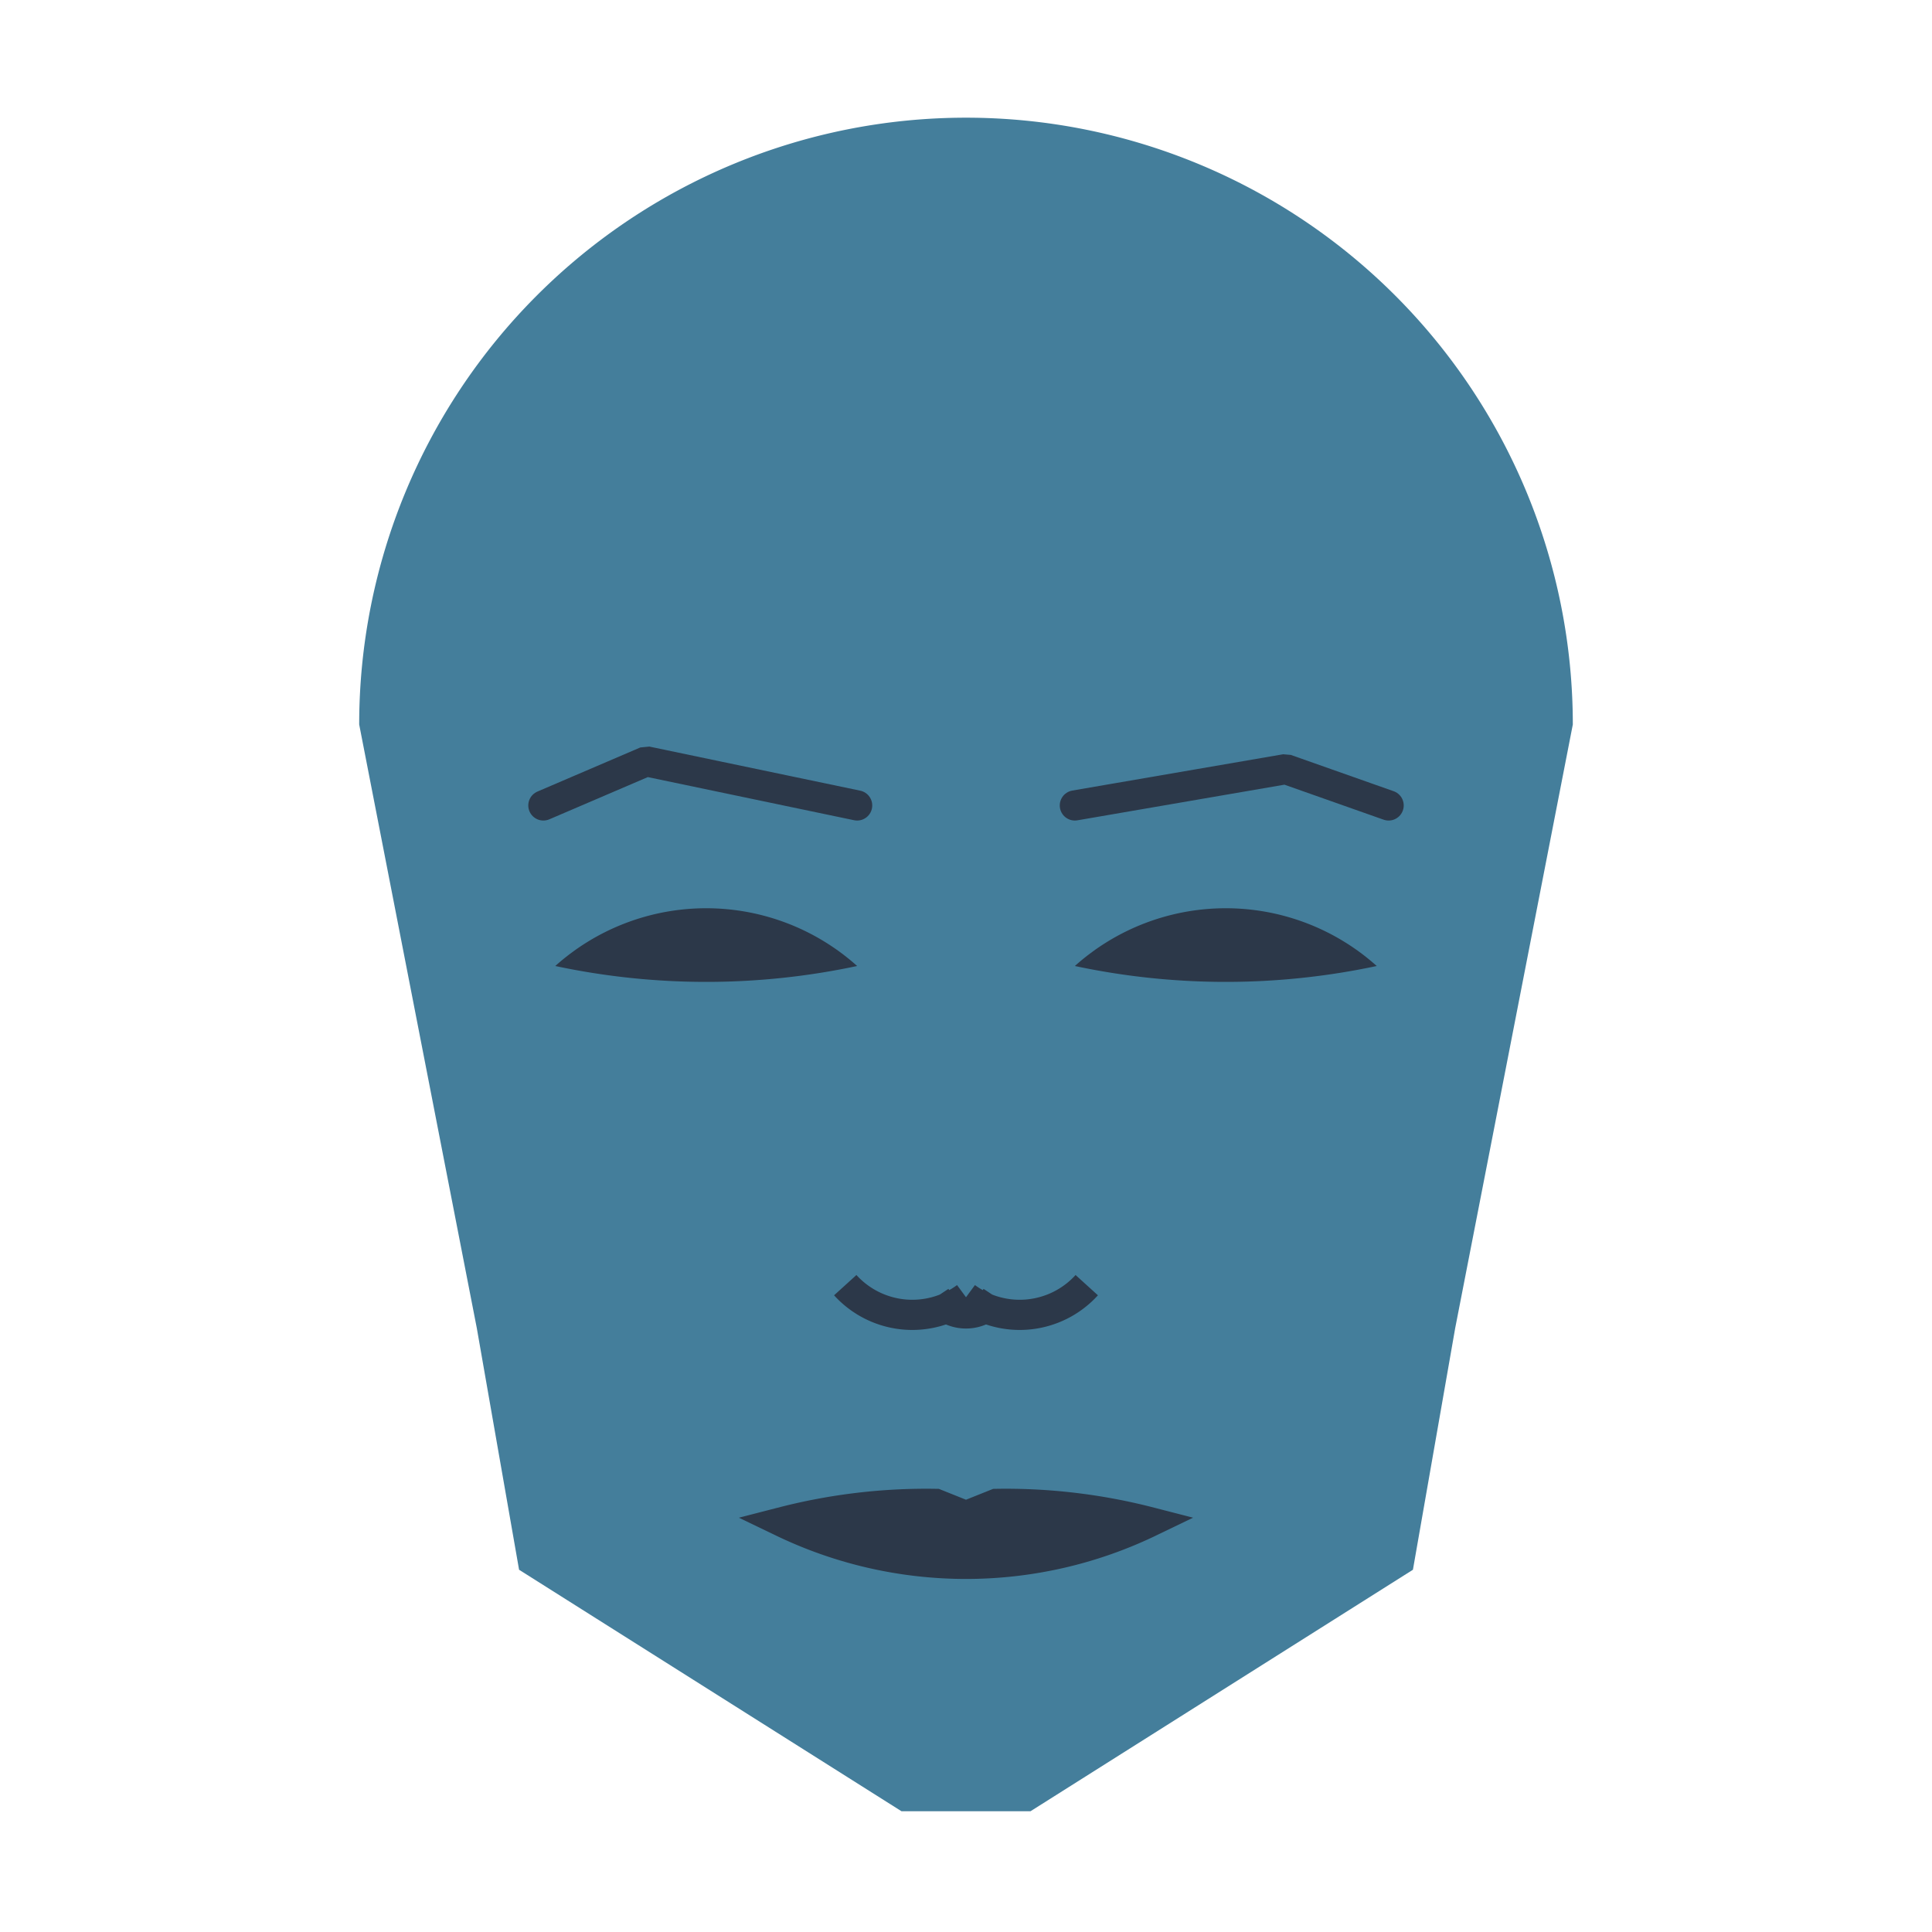 
<svg viewBox="0 0 320 320" xmlns="http://www.w3.org/2000/svg">

<g transform="translate(160,120)">
  <!-- head -->
  <path fill="#447e9b"
  d="M -100.507 0
  a 100.507 100.507 0 0 1 201.015 0
  L 81.022 100
  L 74.025 140
  L 10.683 180
  L -10.683 180
  L -74.025 140
  L -81.022 100
  " />

  <!-- eye -->
  <path fill="#2c3849"
  d="M 18.03 40
  a 37.449 37.449 0 0 1 50 0
  a 120 120 0 0 1 -50 0
  " />

  <!-- other eye -->
  <path fill="#2c3849" transform="scale(-1,1)"
  d="M 18.03 40
  a 37.449 37.449 0 0 1 50 0
  a 120 120 0 0 1 -50 0
  " />

  <!-- eye brow -->
  <path fill="none" stroke="#2c3849" stroke-width="5"
  stroke-linecap="round" stroke-linejoin="bevel"
  d="M 18.03 13.407
  L 52.961 7.393
  L 70 13.407
  " />

  <!-- other eye brow -->
  <path fill="none" stroke="#2c3849" stroke-width="5" transform="scale(-1,1)"
  stroke-linecap="round" stroke-linejoin="bevel"
  d="M 18.03 13.407
  L 52.961 6.103
  L 70 13.407
  " />

  <!-- nose -->
  <path fill="none" stroke="#2c3849" stroke-width="5"
  d="M 0 99.862
  m -5 -5
  a 6 6 0 0 0 10 0
  m -5 0
  a 15 15 0 0 0 20 -2
  m -20 2
  a 15 15 0 0 1 -20 -2
  " />

  <!-- mouth -->
  <path fill="#2c3849" stroke="#2c3849" stroke-width="5"
  stroke-linejoin="miter"
  d="M 0 132.094
  m -30.367 0
  a 70 70 0 0 0 60.735 0
  a 95.367 95.367 0 0 0 -25.367 -3
  l -5 2
  l -5 -2
  a 95.367 95.367 0 0 0 -25.367 3
  a 70 70 0 0 0 60.735 0
  "
  />

</g>

</svg>
